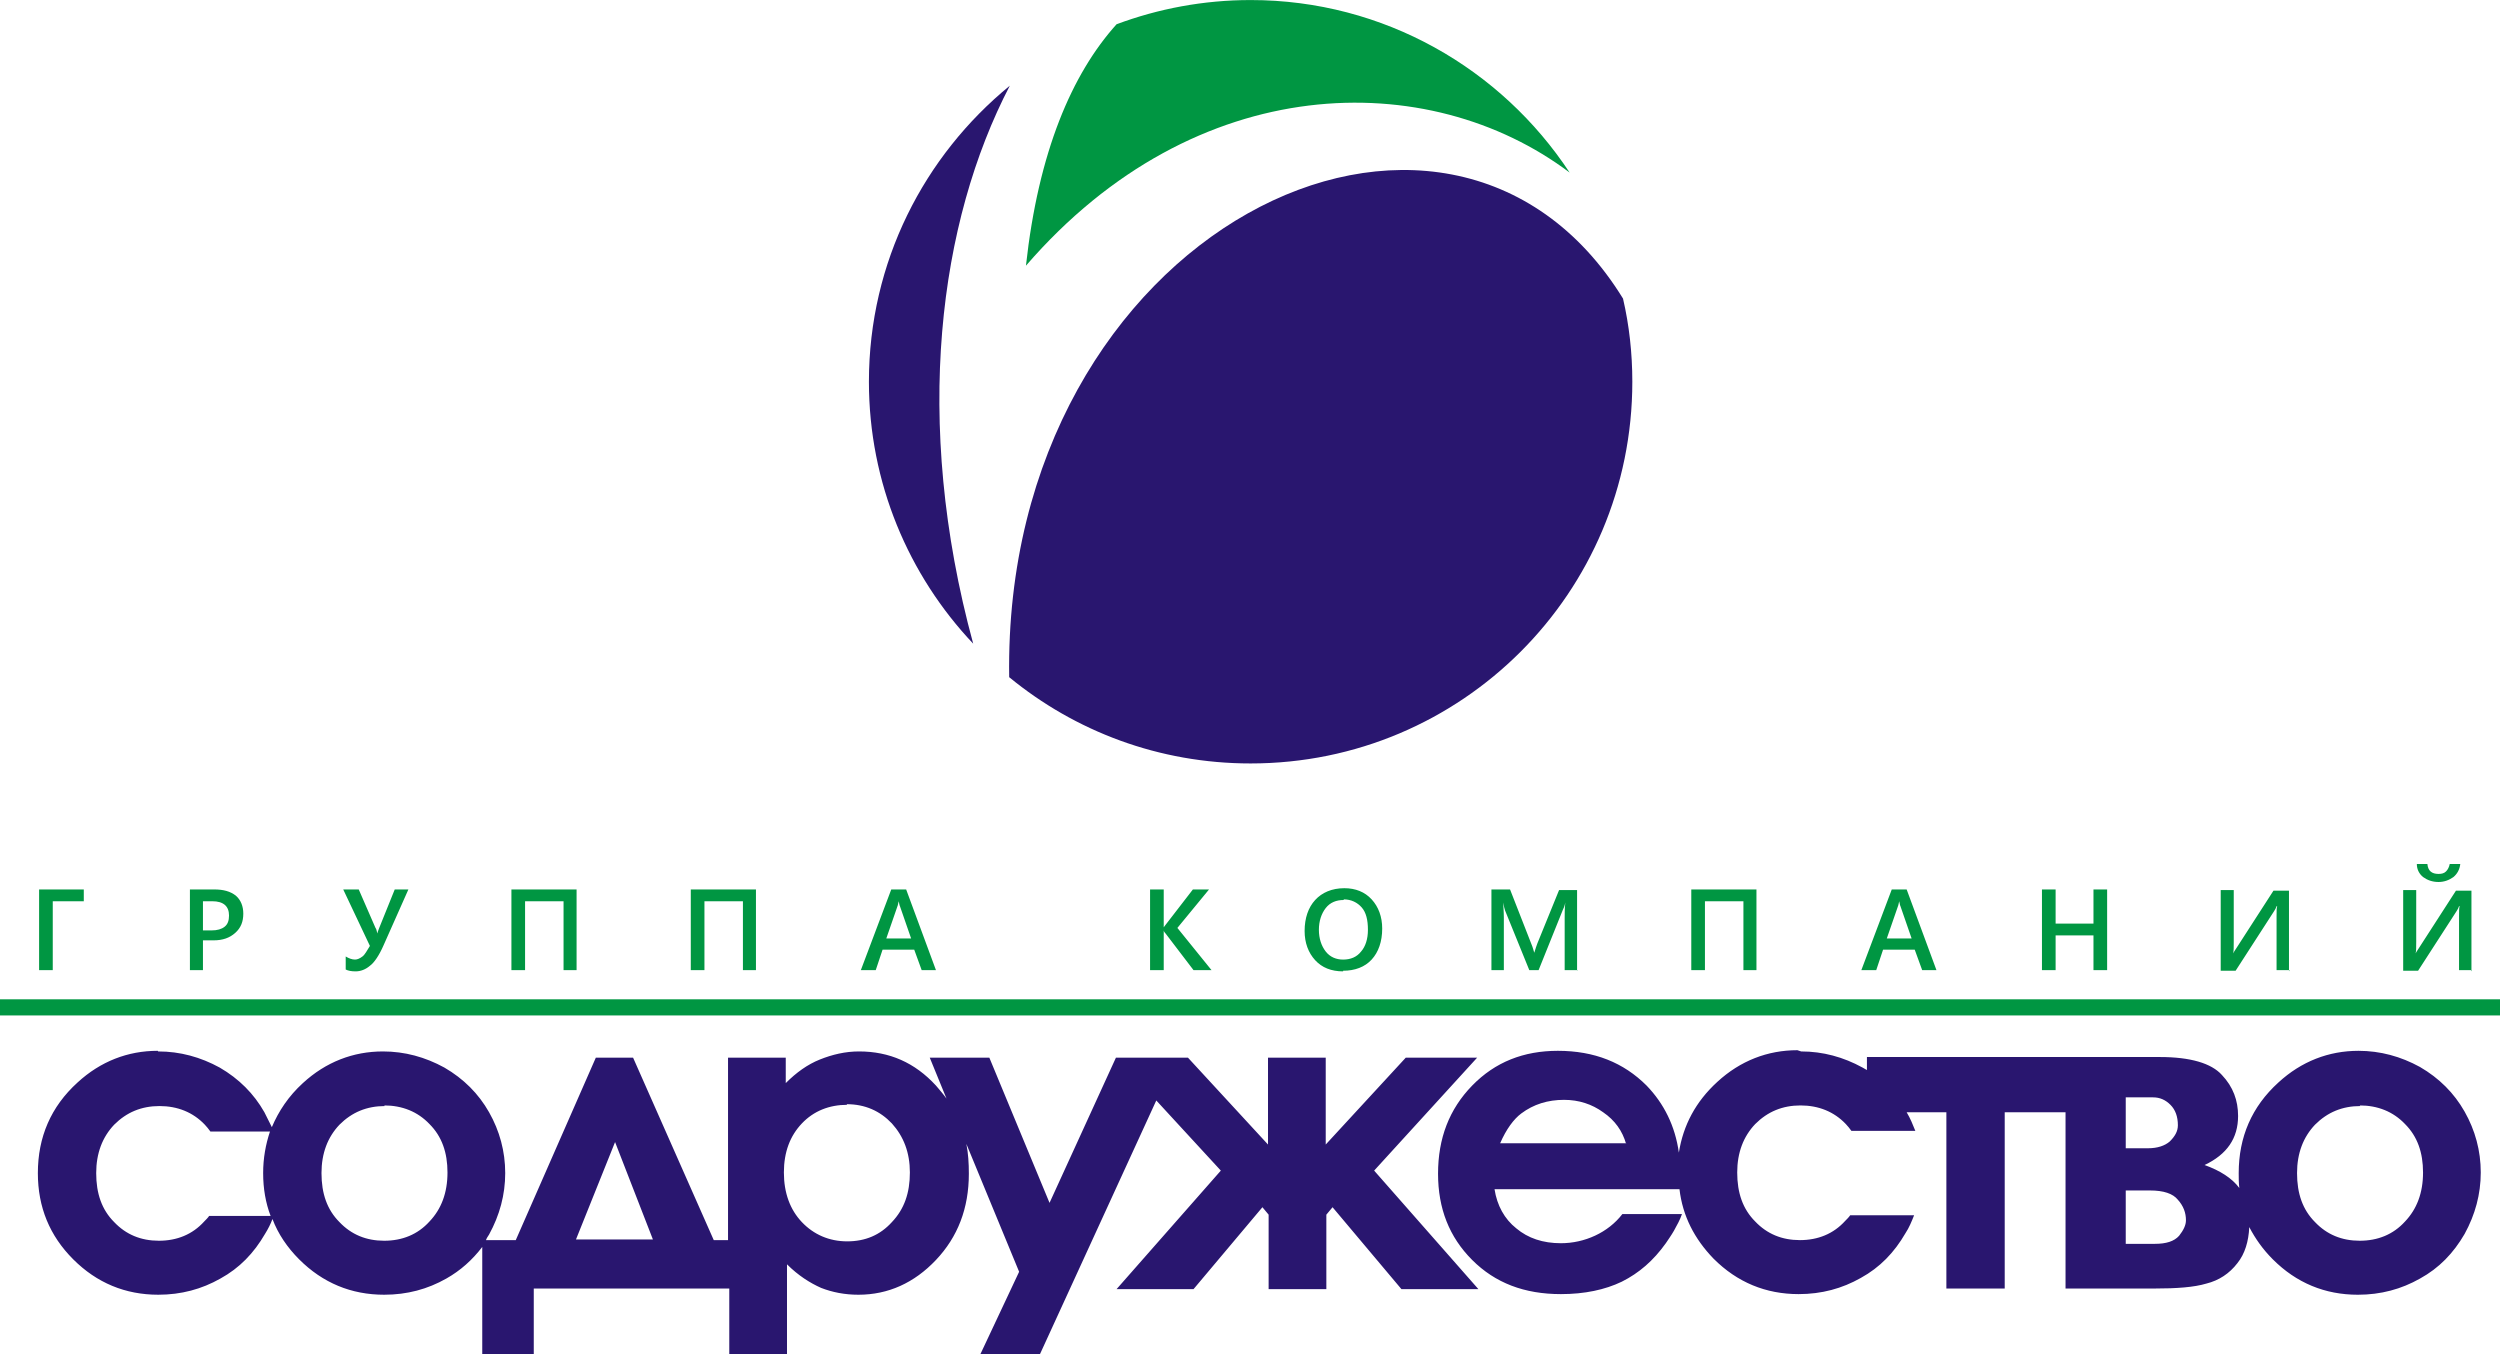<?xml version="1.0" encoding="UTF-8"?>
<!DOCTYPE svg PUBLIC "-//W3C//DTD SVG 1.1//EN" "http://www.w3.org/Graphics/SVG/1.1/DTD/svg11.dtd">
<!-- Creator: CorelDRAW -->
<svg xmlns="http://www.w3.org/2000/svg" xml:space="preserve" width="42.075mm" height="22.794mm" style="shape-rendering:geometricPrecision; text-rendering:geometricPrecision; image-rendering:optimizeQuality; fill-rule:evenodd; clip-rule:evenodd"
viewBox="0 0 4.028 2.182"
 xmlns:xlink="http://www.w3.org/1999/xlink">
 <defs>
  <style type="text/css">
   <![CDATA[
    .fil1 {fill:#009642}
    .fil0 {fill:#29166F}
    .fil2 {fill:#009642;fill-rule:nonzero}
   ]]>
  </style>
 </defs>
 <g id="Layer_x0020_1">
  <g id="_122259048">
   <path id="_122259360" class="fil0" d="M2.615 0.481c0.01,0.043 0.015,0.088 0.015,0.134 0,0.34 -0.275,0.615 -0.615,0.615 -0.148,0 -0.283,-0.052 -0.389,-0.139 -0.011,-0.719 0.706,-1.07 0.989,-0.61zm-1.047 0.556c-0.104,-0.11 -0.168,-0.259 -0.168,-0.422 0,-0.193 0.089,-0.364 0.227,-0.477 -0.114,0.219 -0.157,0.539 -0.059,0.899z"/>
   <path id="_122259288" class="fil1" d="M1.653 0.428c0.02,-0.183 0.074,-0.309 0.146,-0.389 0.067,-0.025 0.14,-0.039 0.216,-0.039 0.215,0 0.404,0.111 0.514,0.278 -0.227,-0.171 -0.602,-0.167 -0.876,0.15z"/>
   <path id="_122259216" class="fil2" d="M0.135 1.452l-0.05 0 0 0.111 -0.022 0 0 -0.13 0.072 0 0 0.019zm0.192 0.064l0 0.047 -0.021 0 0 -0.13 0.039 0c0.015,0 0.026,0.003 0.035,0.01 0.008,0.007 0.012,0.017 0.012,0.029 0,0.013 -0.004,0.023 -0.013,0.031 -0.009,0.008 -0.02,0.012 -0.035,0.012l-0.017 0zm0 -0.065l0 0.048 0.014 0c0.009,0 0.016,-0.002 0.021,-0.006 0.005,-0.004 0.007,-0.01 0.007,-0.018 0,-0.015 -0.009,-0.023 -0.027,-0.023l-0.016 0zm0.331 -0.018l-0.04 0.09c-0.007,0.016 -0.015,0.028 -0.022,0.033 -0.007,0.006 -0.015,0.009 -0.023,0.009 -0.007,0 -0.012,-0.001 -0.016,-0.003l0 -0.021c0.005,0.003 0.01,0.005 0.015,0.005 0.004,0 0.008,-0.002 0.012,-0.005 0.004,-0.003 0.007,-0.009 0.012,-0.017l-0.043 -0.091 0.025 0 0.027 0.062c0.001,0.001 0.002,0.004 0.003,0.009l0 0c0,-0.001 0.001,-0.004 0.003,-0.009l0.025 -0.062 0.023 0zm0.272 0.13l-0.022 0 0 -0.111 -0.062 0 0 0.111 -0.022 0 0 -0.13 0.105 0 0 0.13zm0.289 0l-0.022 0 0 -0.111 -0.062 0 0 0.111 -0.022 0 0 -0.13 0.105 0 0 0.13zm0.29 0l-0.024 0 -0.012 -0.033 -0.051 0 -0.011 0.033 -0.024 0 0.049 -0.13 0.024 0 0.048 0.13zm-0.041 -0.051l-0.018 -0.052c-0.001,-0.002 -0.001,-0.004 -0.002,-0.008l-0 0c-0.001,0.003 -0.001,0.006 -0.002,0.008l-0.018 0.052 0.04 0zm0.483 0.051l-0.028 0 -0.045 -0.059c-0.002,-0.002 -0.003,-0.004 -0.003,-0.005l-0 0 0 0.064 -0.022 0 0 -0.13 0.022 0 0 0.061 0 0c0.001,-0.001 0.002,-0.003 0.003,-0.004l0.044 -0.057 0.026 0 -0.051 0.062 0.055 0.068zm0.213 0.002c-0.019,0 -0.034,-0.006 -0.045,-0.018 -0.011,-0.012 -0.017,-0.028 -0.017,-0.047 0,-0.021 0.006,-0.038 0.017,-0.05 0.011,-0.012 0.027,-0.019 0.047,-0.019 0.018,0 0.033,0.006 0.044,0.018 0.011,0.012 0.017,0.028 0.017,0.047 0,0.021 -0.006,0.038 -0.017,0.05 -0.011,0.012 -0.027,0.018 -0.046,0.018zm0.001 -0.115c-0.012,0 -0.022,0.004 -0.029,0.013 -0.007,0.009 -0.011,0.021 -0.011,0.035 0,0.014 0.004,0.026 0.011,0.035 0.007,0.009 0.017,0.013 0.028,0.013 0.012,0 0.022,-0.004 0.029,-0.013 0.007,-0.008 0.011,-0.02 0.011,-0.035 0,-0.016 -0.003,-0.028 -0.01,-0.036 -0.007,-0.008 -0.017,-0.013 -0.029,-0.013zm0.377 0.113l-0.021 0 0 -0.084c0,-0.007 0,-0.015 0.001,-0.025l-0 0c-0.001,0.006 -0.003,0.01 -0.004,0.012l-0.039 0.097 -0.015 0 -0.039 -0.096c-0.001,-0.003 -0.002,-0.007 -0.003,-0.013l-0 0c0,0.005 0.001,0.014 0.001,0.025l0 0.084 -0.02 0 0 -0.13 0.03 0 0.034 0.087c0.003,0.007 0.004,0.012 0.005,0.015l0 0c0.002,-0.007 0.004,-0.012 0.005,-0.015l0.035 -0.086 0.029 0 0 0.13zm0.289 0l-0.022 0 0 -0.111 -0.062 0 0 0.111 -0.022 0 0 -0.13 0.105 0 0 0.13zm0.29 0l-0.024 0 -0.012 -0.033 -0.051 0 -0.011 0.033 -0.024 0 0.049 -0.13 0.024 0 0.048 0.13zm-0.041 -0.051l-0.018 -0.052c-0.001,-0.002 -0.001,-0.004 -0.002,-0.008l-0 0c-0.001,0.003 -0.001,0.006 -0.002,0.008l-0.018 0.052 0.04 0zm0.315 0.051l-0.022 0 0 -0.056 -0.061 0 0 0.056 -0.022 0 0 -0.13 0.022 0 0 0.055 0.061 0 0 -0.055 0.022 0 0 0.13zm0.294 0l-0.021 0 0 -0.087c0,-0.008 0,-0.013 0.001,-0.016l-0.001 0c-0.001,0.003 -0.002,0.005 -0.004,0.008l-0.062 0.096 -0.024 0 0 -0.13 0.021 0 0 0.083c0,0.009 -0,0.016 -0.001,0.019l0 0c0.001,-0.002 0.003,-0.005 0.005,-0.008l0.06 -0.093 0.025 0 0 0.13zm0.294 0l-0.021 0 0 -0.087c0,-0.008 0,-0.013 0.001,-0.016l-0.001 0c-0.001,0.003 -0.002,0.005 -0.004,0.008l-0.062 0.096 -0.024 0 0 -0.13 0.021 0 0 0.083c0,0.009 -0,0.016 -0.001,0.019l0 0c0.001,-0.002 0.003,-0.005 0.005,-0.008l0.06 -0.093 0.025 0 0 0.13zm-0.019 -0.171c-0.001,0.009 -0.005,0.016 -0.011,0.021 -0.007,0.005 -0.015,0.008 -0.024,0.008 -0.01,0 -0.018,-0.003 -0.025,-0.008 -0.006,-0.005 -0.01,-0.012 -0.01,-0.021l0.017 0c0.001,0.011 0.007,0.016 0.018,0.016 0.005,0 0.009,-0.001 0.012,-0.004 0.003,-0.003 0.005,-0.007 0.006,-0.012l0.017 0z"/>
   <polygon id="_122259144" class="fil2" points="0,1.61 4.028,1.61 4.028,1.636 0,1.636 "/>
   <path id="_122259072" class="fil0" d="M0.255 1.694c0.035,0 0.068,0.009 0.099,0.026 0.031,0.018 0.055,0.042 0.072,0.072 0.004,0.008 0.008,0.016 0.012,0.024 0.011,-0.026 0.027,-0.05 0.05,-0.071 0.037,-0.034 0.081,-0.051 0.129,-0.051 0.035,0 0.068,0.009 0.099,0.026 0.031,0.018 0.055,0.042 0.072,0.072 0.017,0.03 0.026,0.063 0.026,0.098 0,0.035 -0.009,0.068 -0.026,0.099 -0.002,0.003 -0.004,0.006 -0.005,0.009l0.048 0 0.129 -0.294 0.06 0 0.13 0.294 0.023 0 0 -0.294 0.093 0 0 0.041c0.017,-0.017 0.035,-0.03 0.055,-0.038 0.02,-0.008 0.041,-0.013 0.063,-0.013 0.049,0 0.09,0.018 0.124,0.055 0.006,0.007 0.012,0.014 0.017,0.021l-0.027 -0.066 0.096 0 0.097 0.234 0.107 -0.234 0.002 0 0.094 0 0.02 0 0.129 0.14 0 -0.14 0.093 0 0 0.14 0.129 -0.14 0.115 0 -0.166 0.182 0.168 0.191 -0.124 0 -0.111 -0.132 -0.01 0.012 0 0.12 -0.093 0 0 -0.12 -0.01 -0.012 -0.111 0.132 -0.124 0 0.168 -0.191 -0.104 -0.113 -0.188 0.41 -0.096 0 0.063 -0.134 -0.085 -0.206c0.003,0.015 0.004,0.031 0.004,0.048 0,0.056 -0.018,0.102 -0.053,0.139 -0.035,0.037 -0.077,0.056 -0.125,0.056 -0.022,0 -0.042,-0.004 -0.06,-0.011 -0.018,-0.008 -0.037,-0.02 -0.055,-0.038l0 0.145 -0.093 0 0 -0.106 -0.315 0 0 0.106 -0.083 0 0 -0.173c-0.016,0.021 -0.035,0.038 -0.058,0.051 -0.03,0.017 -0.063,0.026 -0.1,0.026 -0.053,0 -0.099,-0.019 -0.137,-0.057 -0.019,-0.019 -0.034,-0.041 -0.043,-0.065 -0.003,0.008 -0.007,0.016 -0.012,0.024 -0.018,0.031 -0.041,0.055 -0.072,0.072 -0.03,0.017 -0.063,0.026 -0.1,0.026 -0.053,0 -0.099,-0.019 -0.137,-0.057 -0.038,-0.038 -0.057,-0.084 -0.057,-0.139 0,-0.058 0.021,-0.107 0.064,-0.146 0.037,-0.034 0.081,-0.051 0.129,-0.051zm2.647 0c0.035,0 0.068,0.009 0.099,0.026 0.002,0.001 0.005,0.003 0.007,0.004l0 -0.021 0.322 0 0.025 0 0.125 0c0.049,0 0.083,0.01 0.1,0.029 0.018,0.019 0.026,0.041 0.026,0.066 0,0.036 -0.018,0.062 -0.054,0.079 0.025,0.009 0.044,0.021 0.056,0.037 -0.001,-0.008 -0.001,-0.016 -0.001,-0.024 0,-0.058 0.021,-0.107 0.064,-0.146 0.037,-0.034 0.081,-0.051 0.129,-0.051 0.035,0 0.068,0.009 0.099,0.026 0.031,0.018 0.055,0.042 0.072,0.072 0.017,0.03 0.026,0.063 0.026,0.098 0,0.035 -0.009,0.068 -0.026,0.099 -0.018,0.031 -0.041,0.055 -0.072,0.072 -0.03,0.017 -0.063,0.026 -0.1,0.026 -0.053,0 -0.099,-0.019 -0.137,-0.057 -0.016,-0.016 -0.028,-0.033 -0.038,-0.052 -0.001,0.023 -0.007,0.043 -0.019,0.058 -0.013,0.017 -0.03,0.028 -0.05,0.033 -0.02,0.006 -0.048,0.008 -0.084,0.008l-0.143 0 0 -0.284 -0.098 0 0 0.284 -0.094 0 0 -0.284 -0.064 0c0.006,0.01 0.01,0.02 0.014,0.03l-0.103 0c-0.003,-0.004 -0.006,-0.008 -0.009,-0.011 -0.019,-0.02 -0.044,-0.03 -0.073,-0.03 -0.029,0 -0.053,0.01 -0.073,0.03 -0.019,0.02 -0.029,0.046 -0.029,0.078 0,0.033 0.009,0.059 0.029,0.079 0.019,0.02 0.043,0.03 0.072,0.03 0.029,0 0.054,-0.01 0.073,-0.031 0.003,-0.003 0.006,-0.006 0.008,-0.009l0.103 0c-0.004,0.01 -0.008,0.02 -0.014,0.029 -0.018,0.031 -0.041,0.055 -0.072,0.072 -0.03,0.017 -0.063,0.026 -0.1,0.026 -0.053,0 -0.099,-0.019 -0.137,-0.057 -0.031,-0.032 -0.05,-0.069 -0.055,-0.112l-0.298 0c0.004,0.026 0.016,0.048 0.035,0.063 0.019,0.016 0.043,0.024 0.072,0.024 0.038,0 0.076,-0.017 0.099,-0.047l0.096 0c-0.003,0.009 -0.008,0.018 -0.013,0.027 -0.004,0.007 -0.009,0.014 -0.013,0.02 -0.02,0.028 -0.043,0.048 -0.071,0.062 -0.027,0.013 -0.06,0.02 -0.098,0.02 -0.059,0 -0.106,-0.018 -0.143,-0.055 -0.037,-0.037 -0.055,-0.083 -0.055,-0.139 0,-0.057 0.018,-0.104 0.055,-0.142 0.037,-0.038 0.083,-0.056 0.138,-0.056 0.059,0 0.106,0.019 0.143,0.056 0.028,0.029 0.046,0.065 0.052,0.108 0.007,-0.044 0.027,-0.082 0.062,-0.114 0.037,-0.034 0.081,-0.051 0.129,-0.051zm0.901 0.088c-0.029,0 -0.053,0.01 -0.073,0.03 -0.019,0.02 -0.029,0.046 -0.029,0.078 0,0.033 0.009,0.059 0.029,0.079 0.019,0.02 0.043,0.03 0.072,0.03 0.029,0 0.054,-0.01 0.073,-0.031 0.019,-0.02 0.029,-0.046 0.029,-0.079 0,-0.032 -0.009,-0.058 -0.029,-0.078 -0.019,-0.02 -0.044,-0.03 -0.073,-0.03zm-0.378 0.068l0.036 0c0.015,0 0.027,-0.004 0.035,-0.011 0.008,-0.008 0.013,-0.016 0.013,-0.026 0,-0.014 -0.004,-0.025 -0.012,-0.033 -0.008,-0.008 -0.017,-0.012 -0.028,-0.012l-0.012 0 -0.032 0 0 0.081zm0 0.154l0.047 0c0.018,0 0.031,-0.004 0.039,-0.013 0.007,-0.009 0.011,-0.017 0.011,-0.025 0,-0.012 -0.004,-0.023 -0.013,-0.033 -0.008,-0.01 -0.023,-0.015 -0.045,-0.015l-0.039 0 0 0.086zm-0.805 -0.161c-0.006,-0.021 -0.018,-0.038 -0.037,-0.051 -0.018,-0.013 -0.039,-0.02 -0.063,-0.02 -0.026,0 -0.049,0.007 -0.069,0.022 -0.012,0.009 -0.024,0.025 -0.034,0.048l0.203 0zm-1.255 -0.063c-0.029,0 -0.054,0.01 -0.073,0.03 -0.019,0.02 -0.029,0.046 -0.029,0.079 0,0.033 0.01,0.06 0.029,0.08 0.019,0.02 0.044,0.031 0.073,0.031 0.029,0 0.053,-0.01 0.072,-0.031 0.02,-0.021 0.029,-0.047 0.029,-0.08 0,-0.032 -0.01,-0.058 -0.029,-0.079 -0.019,-0.02 -0.043,-0.031 -0.073,-0.031zm-0.313 0.217l-0.061 -0.157 -0.063 0.157 0.124 0zm-0.616 -0.174l-0.097 0c-0.003,-0.004 -0.006,-0.008 -0.009,-0.011 -0.019,-0.02 -0.044,-0.03 -0.073,-0.03 -0.029,0 -0.053,0.01 -0.073,0.03 -0.019,0.02 -0.029,0.046 -0.029,0.078 0,0.033 0.009,0.059 0.029,0.079 0.019,0.02 0.043,0.03 0.072,0.03 0.029,0 0.054,-0.01 0.073,-0.031 0.003,-0.003 0.006,-0.006 0.008,-0.009l0.099 0c-0.008,-0.021 -0.012,-0.044 -0.012,-0.069 0,-0.024 0.004,-0.046 0.011,-0.067zm0.184 -0.041c-0.029,0 -0.053,0.01 -0.073,0.03 -0.019,0.02 -0.029,0.046 -0.029,0.078 0,0.033 0.009,0.059 0.029,0.079 0.019,0.02 0.043,0.03 0.072,0.03 0.029,0 0.054,-0.01 0.073,-0.031 0.019,-0.02 0.029,-0.046 0.029,-0.079 0,-0.032 -0.009,-0.058 -0.029,-0.078 -0.019,-0.02 -0.044,-0.03 -0.073,-0.03z"/>
  </g>
 </g>
</svg>
